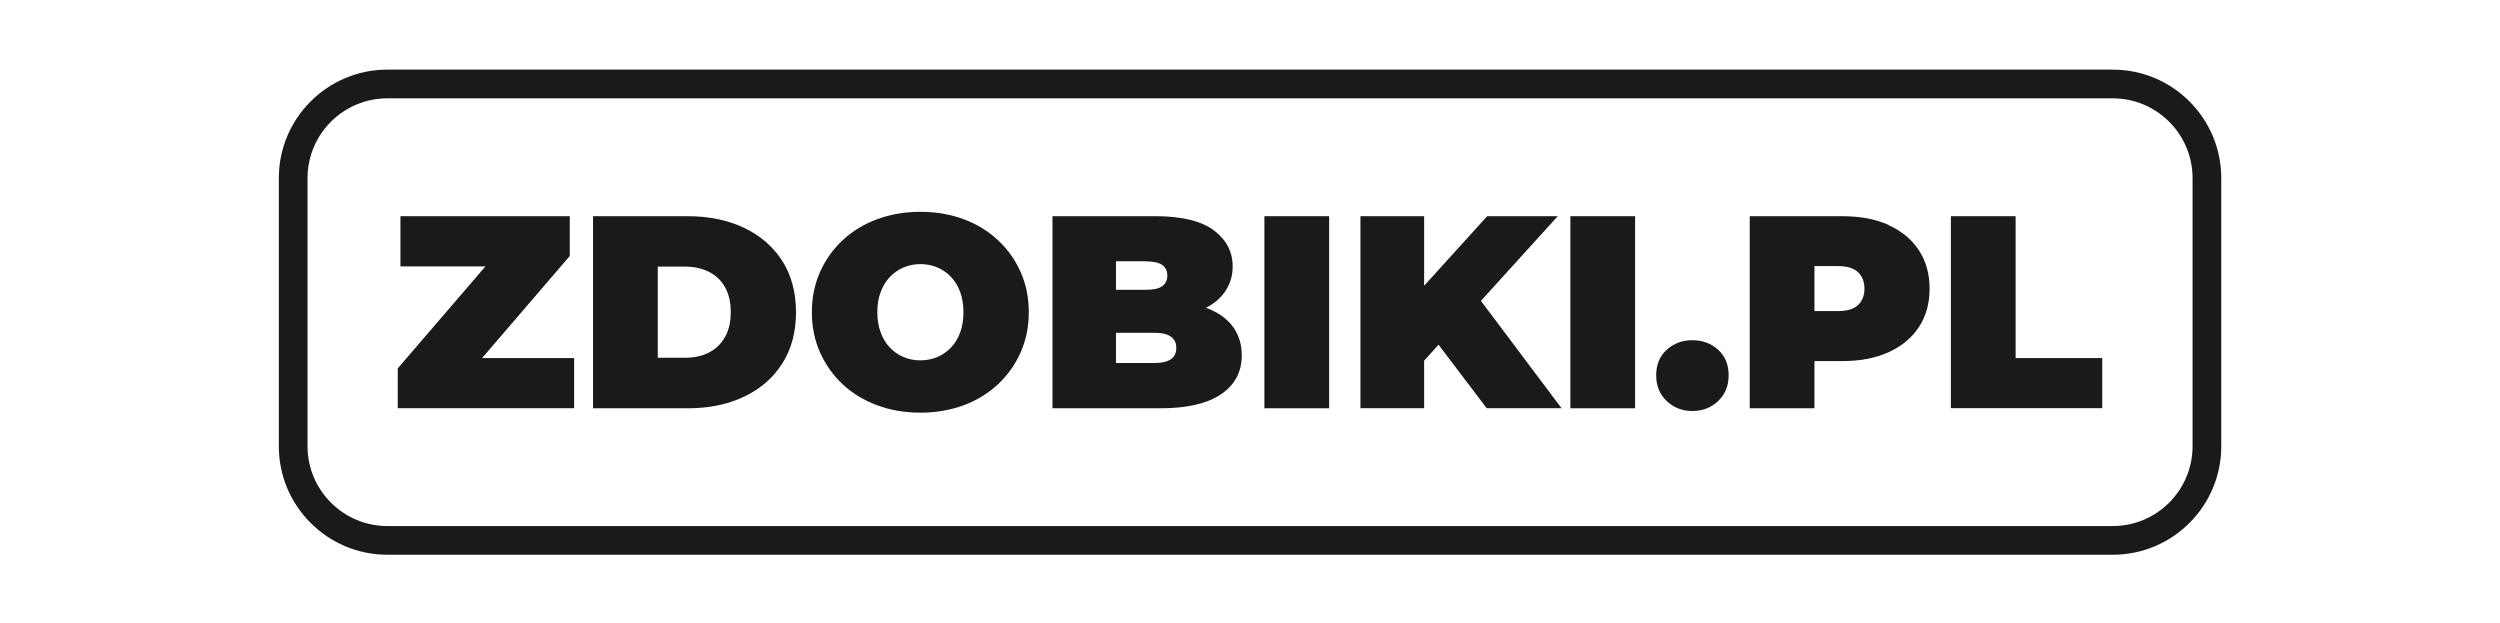 <?xml version="1.0" encoding="UTF-8"?>
<svg id="Warstwa_1" data-name="Warstwa 1" xmlns="http://www.w3.org/2000/svg" viewBox="0 0 239.48 59.66">
  <defs>
    <style>
      .cls-1 {
        fill: #1a1a19;
      }
    </style>
  </defs>
  <g>
    <polygon class="cls-1" points="54.58 24.52 54.58 20.71 38.36 20.71 38.36 25.52 46.5 25.52 38.1 35.29 38.1 39.1 55 39.1 55 34.3 46.18 34.3 54.58 24.52"/>
    <path class="cls-1" d="M71.29,21.83c-1.56-.74-3.36-1.12-5.41-1.12h-9.07v18.4h9.07c2.05,0,3.85-.37,5.41-1.12,1.56-.74,2.78-1.8,3.65-3.18.88-1.38,1.31-3.01,1.31-4.9s-.44-3.55-1.31-4.91c-.88-1.37-2.09-2.42-3.65-3.17ZM69.45,32.28c-.37.66-.88,1.15-1.54,1.49s-1.42.5-2.3.5h-2.6v-8.73h2.6c.88,0,1.64.17,2.3.5s1.17.82,1.54,1.47.55,1.45.55,2.39-.18,1.72-.55,2.38Z"/>
    <path class="cls-1" d="M95.6,23.01c-.93-.87-2.02-1.54-3.29-2.01-1.26-.47-2.65-.71-4.15-.71s-2.87.24-4.14.71c-1.27.47-2.37,1.14-3.3,2.01-.93.87-1.65,1.88-2.17,3.05-.52,1.17-.78,2.45-.78,3.85s.26,2.66.78,3.84c.52,1.17,1.24,2.19,2.17,3.06.93.87,2.03,1.54,3.3,2.01,1.27.47,2.65.71,4.14.71s2.89-.24,4.15-.71c1.26-.47,2.36-1.14,3.29-2.01.93-.87,1.65-1.89,2.17-3.06.52-1.17.78-2.45.78-3.84s-.26-2.68-.78-3.85c-.52-1.17-1.24-2.18-2.17-3.05ZM91.98,31.84c-.21.57-.5,1.05-.88,1.45-.38.39-.81.7-1.31.91-.5.21-1.04.32-1.62.32s-1.12-.11-1.62-.32c-.5-.21-.94-.51-1.31-.91-.38-.39-.67-.88-.88-1.45-.21-.57-.32-1.21-.32-1.93s.1-1.36.32-1.93c.21-.57.5-1.05.88-1.45.38-.39.81-.7,1.31-.91.5-.21,1.04-.32,1.62-.32s1.12.1,1.62.32c.5.21.94.51,1.31.91.38.39.67.88.88,1.45.21.57.31,1.21.31,1.93s-.1,1.36-.31,1.93Z"/>
    <path class="cls-1" d="M115.67,29.54s-.1-.03-.15-.05c.75-.39,1.35-.88,1.78-1.49.52-.73.78-1.55.78-2.48,0-1.4-.6-2.55-1.81-3.46-1.21-.9-3.08-1.35-5.62-1.35h-9.83v18.4h10.35c2.54,0,4.47-.45,5.79-1.34s1.99-2.14,1.99-3.73c0-1.07-.29-1.98-.85-2.75-.57-.76-1.38-1.34-2.42-1.75ZM109.79,25.04c.7,0,1.21.11,1.54.34.32.23.49.57.49,1.02s-.16.78-.49,1.01c-.32.24-.84.35-1.54.35h-2.89v-2.73h2.89ZM112.17,34.4c-.34.25-.85.37-1.54.37h-3.73v-2.89h3.73c.68,0,1.2.12,1.54.37s.51.6.51,1.08-.17.83-.51,1.08Z"/>
    <rect class="cls-1" x="121.12" y="20.71" width="6.2" height="18.4"/>
    <polygon class="cls-1" points="149.22 20.71 142.46 20.71 136.42 27.37 136.42 20.71 130.32 20.71 130.32 39.1 136.42 39.1 136.42 34.55 137.8 33.02 142.41 39.1 149.58 39.1 141.86 28.82 149.22 20.71"/>
    <rect class="cls-1" x="150.43" y="20.71" width="6.2" height="18.4"/>
    <path class="cls-1" d="M162.12,32.59c-.98,0-1.8.31-2.47.92-.67.61-1,1.43-1,2.44s.33,1.82,1,2.46c.67.64,1.49.96,2.47.96s1.8-.32,2.47-.96c.67-.64,1-1.46,1-2.46s-.33-1.83-1-2.44c-.67-.61-1.49-.92-2.47-.92Z"/>
    <path class="cls-1" d="M180.92,21.55c-1.25-.56-2.74-.84-4.45-.84h-8.86v18.4h6.2v-4.52h2.65c1.72,0,3.2-.28,4.45-.85,1.25-.57,2.22-1.37,2.9-2.4.68-1.03,1.03-2.26,1.03-3.68s-.34-2.65-1.03-3.69c-.68-1.04-1.65-1.84-2.9-2.4ZM177.98,29.22c-.41.39-1.05.58-1.91.58h-2.26v-4.31h2.26c.86,0,1.49.19,1.91.58.41.39.62.91.62,1.58s-.21,1.19-.62,1.58Z"/>
    <polygon class="cls-1" points="193.08 34.3 193.08 20.71 186.88 20.71 186.88 39.1 201.38 39.1 201.38 34.3 193.08 34.3"/>
  </g>
  <path class="cls-1" d="M202.39,53.14H37.1c-5.73,0-10.39-4.66-10.39-10.39v-25.69c0-5.73,4.66-10.39,10.39-10.39h165.29c5.73,0,10.39,4.66,10.39,10.39v25.69c0,5.73-4.66,10.39-10.39,10.39ZM37.1,9.42c-4.21,0-7.64,3.43-7.64,7.64v25.69c0,4.21,3.43,7.64,7.64,7.64h165.29c4.21,0,7.64-3.43,7.64-7.64v-25.69c0-4.21-3.43-7.64-7.64-7.64H37.1Z"/>
</svg>